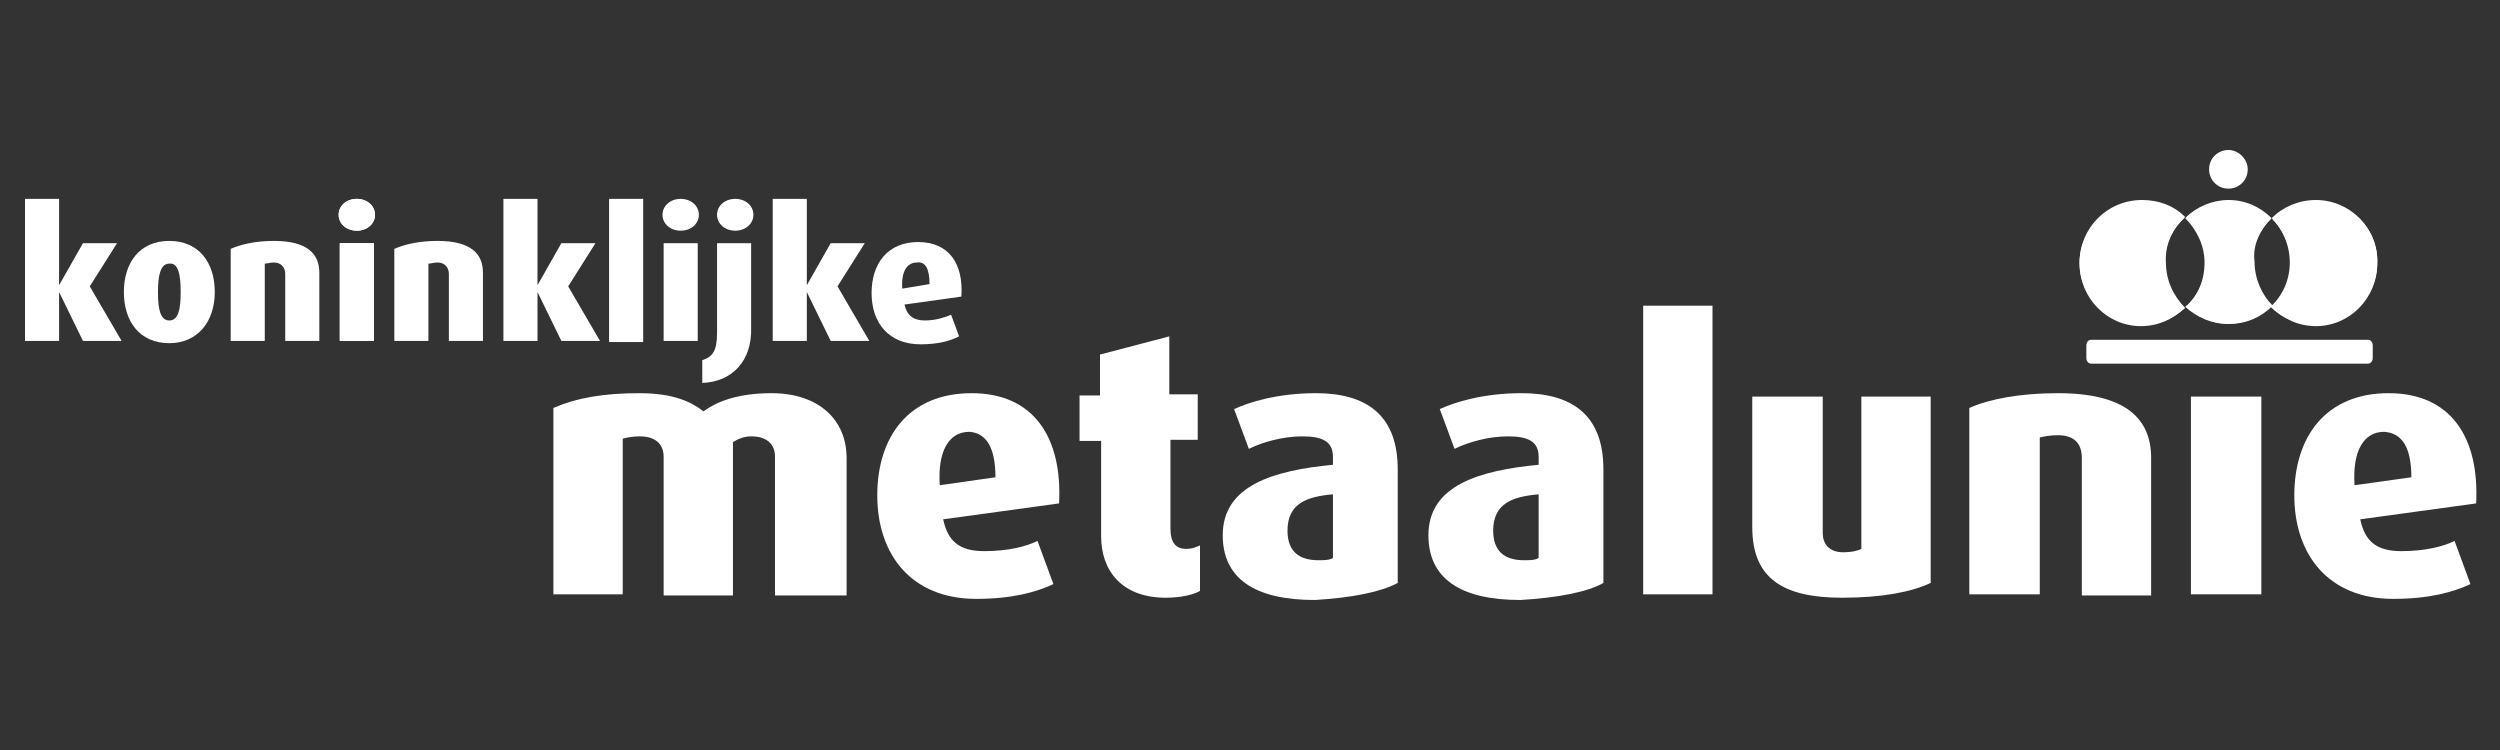 <?xml version="1.0" encoding="utf-8"?>
<!-- Generator: Adobe Illustrator 21.0.2, SVG Export Plug-In . SVG Version: 6.00 Build 0)  -->
<svg version="1.1" id="Layer_1" xmlns="http://www.w3.org/2000/svg" xmlns:xlink="http://www.w3.org/1999/xlink" x="0px" y="0px"
	 viewBox="0 0 220 66" style="enable-background:new 0 0 220 66;" xml:space="preserve">
<rect x="0" y="0" width="220" height="66" fill="#333333" stroke="none"/>
<style type="text/css">
	.st0{fill:#FFFFFF;}
</style>
<g>
	<path class="st0" d="M68.2,52.3V40.2c0-1.1-0.7-1.8-2.1-1.8c-0.6,0-1.1,0.2-1.6,0.5v13.5h-6.1V40.2c0-1.1-0.7-1.8-2.1-1.8
		c-0.6,0-1.1,0.1-1.5,0.2v13.7h-6.1V35.9c2.1-0.9,4.4-1.3,7.6-1.3c3,0,4.6,0.8,5.6,1.6c1.1-0.8,2.9-1.6,6-1.6c4.1,0,6.6,2.3,6.6,5.7
		v12.1h-6.3V52.3z"/>
	<path class="st0" d="M87.6,42l-4.9,0.7c-0.2-3,0.8-4.7,2.6-4.7C86.8,38.1,87.6,39.4,87.6,42 M93.2,44.3c0.3-5.9-2.3-9.7-7.7-9.7
		c-5.5,0-8.3,3.8-8.3,9s3,9.1,8.7,9.1c3.2,0,5.3-0.6,6.8-1.3l-1.4-3.8c-1,0.5-2.6,0.9-4.7,0.9c-2.2,0-3.2-0.9-3.6-2.8L93.2,44.3z"/>
	<path class="st0" d="M102.6,52.6c-3.9,0-5.7-2.4-5.7-5.4v-8.4H95v-4h1.8v-3.6l6.1-1.6v5.1h2.5v4H103v7.8c0,1.3,0.5,1.8,1.4,1.8
		c0.5,0,0.7-0.1,1.2-0.3v4C105.1,52.3,104,52.6,102.6,52.6"/>
	<path class="st0" d="M117.3,49.1c-0.3,0.2-0.8,0.2-1.3,0.2c-1.7,0-2.7-0.8-2.7-2.6c0-2.4,1.7-3,4-3.2V49.1z M123,51.3v-10
		c0-4.9-2.9-6.7-7.2-6.7c-3.4,0-5.9,0.8-7.2,1.4l1.3,3.5c1.2-0.6,3-1.1,4.7-1.1s2.7,0.4,2.7,1.8v0.7c-5.2,0.5-9.7,1.8-9.7,6.2
		c0,3.8,2.8,5.7,8.1,5.7C119,52.6,121.5,52.1,123,51.3"/>
	<path class="st0" d="M135.4,49.1c-0.3,0.2-0.8,0.2-1.3,0.2c-1.7,0-2.7-0.8-2.7-2.6c0-2.4,1.7-3,4-3.2V49.1z M141.1,51.3v-10
		c0-4.9-2.9-6.7-7.2-6.7c-3.4,0-5.9,0.8-7.2,1.4l1.3,3.5c1.2-0.6,3-1.1,4.7-1.1s2.7,0.4,2.7,1.8v0.7c-5.2,0.5-9.7,1.8-9.7,6.2
		c0,3.8,2.8,5.7,8.1,5.7C137.1,52.6,139.7,52.1,141.1,51.3"/>
	<rect x="144.6" y="26.9" class="st0" width="6.1" height="25.4"/>
	<path class="st0" d="M162.1,52.6c-5.2,0-7.9-1.7-7.9-6.2V34.9h6.2v12c0,0.9,0.5,1.7,1.8,1.7c0.7,0,1.2-0.1,1.6-0.3V34.9h6.1v16.4
		C168.2,52.1,165.6,52.6,162.1,52.6"/>
	<path class="st0" d="M183.2,52.3v-12c0-1.1-0.5-2-2.1-2c-0.7,0-1.2,0.1-1.6,0.2v13.8h-6.2V35.9c1.8-0.8,4.5-1.3,7.8-1.3
		c5.9,0,8.2,2.2,8.2,5.7v12.1h-6.1V52.3z"/>
	<rect x="192.8" y="34.9" class="st0" width="6.2" height="17.4"/>
	<path class="st0" d="M212.2,42l-5,0.7c-0.2-3,0.8-4.7,2.6-4.7C211.4,38.1,212.2,39.4,212.2,42 M217.9,44.3c0.3-5.9-2.3-9.7-7.7-9.7
		c-5.5,0-8.3,3.8-8.3,9s3,9.1,8.7,9.1c3.2,0,5.3-0.6,6.8-1.3l-1.4-3.8c-1,0.5-2.6,0.9-4.7,0.9c-2.2,0-3.2-0.9-3.6-2.8L217.9,44.3z"
		/>
	<polygon class="st0" points="2.2,17.5 2.2,30 5.2,30 5.2,25.7 5.2,25.7 7.3,30 10.7,30 7.9,25.2 10.3,21.4 7.3,21.4 5.2,25.1 
		5.2,25.1 5.2,17.5 	"/>
	<path class="st0" d="M15.9,25.7c0,1.5-0.2,2.5-1,2.5s-1-1-1-2.5c0-1.4,0.2-2.5,1-2.5C15.7,23.1,15.9,24.2,15.9,25.7 M18.9,25.7
		c0-2.6-1.4-4.5-4-4.5s-4,1.9-4,4.5s1.4,4.5,4,4.5C17.4,30.2,18.9,28.3,18.9,25.7"/>
	<path class="st0" d="M25.1,30v-5.9c0-0.5-0.3-1-1-1c-0.3,0-0.6,0.1-0.8,0.1V30h-3v-8.1c0.9-0.4,2.2-0.7,3.8-0.7c2.9,0,4,1.1,4,2.8
		v6C28.1,30,25.1,30,25.1,30z"/>
	<path class="st0" d="M29.9,21.4h3V30h-3C29.9,30,29.9,21.4,29.9,21.4z M31.4,20.3c-0.9,0-1.6-0.6-1.6-1.4s0.7-1.4,1.6-1.4
		s1.6,0.6,1.6,1.4C33,19.7,32.3,20.3,31.4,20.3"/>
	<path class="st0" d="M29.9,21.4h3V30h-3 M31.4,20.3c-0.9,0-1.6-0.6-1.6-1.4s0.7-1.4,1.6-1.4s1.6,0.6,1.6,1.4
		C33,19.7,32.3,20.3,31.4,20.3"/>
	<path class="st0" d="M39.5,30v-5.9c0-0.5-0.3-1-1-1c-0.3,0-0.6,0.1-0.8,0.1V30h-3v-8.1c0.9-0.4,2.2-0.7,3.8-0.7c2.9,0,4,1.1,4,2.8
		v6C42.5,30,39.5,30,39.5,30z"/>
	<polygon class="st0" points="49.4,30 47.3,25.7 47.3,25.7 47.3,30 44.3,30 44.3,17.5 47.3,17.5 47.3,25.1 47.3,25.1 49.4,21.4 
		52.4,21.4 50,25.2 52.8,30 	"/>
	<rect x="53.6" y="17.5" class="st0" width="3" height="12.6"/>
	<path class="st0" d="M58.4,21.4h3V30h-3V21.4z M59.9,20.3c-0.9,0-1.6-0.6-1.6-1.4s0.7-1.4,1.6-1.4c0.9,0,1.6,0.6,1.6,1.4
		C61.5,19.7,60.8,20.3,59.9,20.3"/>
	<path class="st0" d="M61.8,33.7v-2c0.9-0.3,1.3-0.8,1.3-2.4v-7.9h3v7.4C66.2,31.8,64.4,33.6,61.8,33.7 M64.7,20.3
		c-0.9,0-1.6-0.6-1.6-1.4s0.7-1.4,1.6-1.4c0.9,0,1.6,0.6,1.6,1.4C66.3,19.7,65.6,20.3,64.7,20.3"/>
	<polygon class="st0" points="73.1,30 71,25.7 71,25.7 71,30 68,30 68,17.5 71,17.5 71,25.1 71,25.1 73.1,21.4 76.1,21.4 73.7,25.2 
		76.5,30 	"/>
	<path class="st0" d="M81.8,25l-2.4,0.4c-0.1-1.5,0.4-2.3,1.3-2.3C81.4,23,81.8,23.6,81.8,25 M84.6,26.1c0.2-2.9-1.1-4.8-3.8-4.8
		c-2.7,0-4.1,1.9-4.1,4.5s1.5,4.5,4.3,4.5c1.6,0,2.6-0.3,3.4-0.7l-0.7-1.9c-0.5,0.2-1.3,0.5-2.3,0.5c-1.1,0-1.6-0.5-1.8-1.4
		L84.6,26.1z"/>
	<path class="st0" d="M192.3,19.1c-1-1-2.3-1.5-3.8-1.5c-3.1,0-5.5,2.5-5.5,5.5s2.5,5.5,5.5,5.5c1.5,0,2.8-0.6,3.8-1.5
		c-1-1-1.7-2.4-1.7-4C190.5,21.5,191.2,20.1,192.3,19.1"/>
	<path class="st0" d="M192.2,19.2c-1-0.9-2.3-1.5-3.8-1.5c-3,0-5.4,2.5-5.4,5.5s2.4,5.5,5.4,5.5c1.5,0,2.8-0.6,3.7-1.5
		c-1-1-1.7-2.4-1.7-3.9C190.5,21.6,191.1,20.2,192.2,19.2"/>
	<path class="st0" d="M199.8,19.3c-1-1-2.3-1.6-3.8-1.6c-1.4,0-2.7,0.6-3.7,1.5c1,1,1.7,2.4,1.7,3.9c0,1.6-0.6,3-1.7,3.9
		c1,0.9,2.3,1.5,3.7,1.5c1.5,0,2.8-0.6,3.7-1.6c-1-1-1.6-2.4-1.6-3.9C198.2,21.6,198.8,20.2,199.8,19.3"/>
	<path class="st0" d="M199.9,19.2c-1-1-2.3-1.6-3.8-1.6c-1.4,0-2.8,0.6-3.7,1.5c1,1,1.7,2.4,1.7,3.9c0,1.6-0.7,3-1.7,4
		c1,0.9,2.3,1.5,3.8,1.5s2.8-0.6,3.8-1.6c-1-1-1.6-2.4-1.6-3.9C198.2,21.6,198.9,20.2,199.9,19.2"/>
	<path class="st0" d="M203.8,17.6c-1.5,0-2.9,0.6-3.9,1.6c1,1,1.6,2.4,1.6,3.9s-0.6,2.9-1.7,3.9c1,1,2.4,1.6,3.9,1.6
		c3,0,5.5-2.5,5.5-5.5C209.3,20.1,206.8,17.6,203.8,17.6"/>
	<path class="st0" d="M203.8,17.7c-1.5,0-2.8,0.6-3.8,1.6c1,1,1.6,2.4,1.6,3.9s-0.6,2.9-1.6,3.9c1,1,2.3,1.6,3.8,1.6
		c3,0,5.4-2.5,5.4-5.5C209.3,20.1,206.8,17.7,203.8,17.7"/>
	<path class="st0" d="M197.8,14.9c0,1-0.8,1.7-1.7,1.7c-1,0-1.7-0.8-1.7-1.7c0-1,0.8-1.7,1.7-1.7C197,13.2,197.8,14,197.8,14.9"/>
	<path class="st0" d="M184,32c-0.2,0-0.4-0.2-0.4-0.5v-1.1c0-0.3,0.2-0.5,0.4-0.5h24.4c0.2,0,0.4,0.2,0.4,0.5v1.1
		c0,0.3-0.2,0.5-0.4,0.5H184z"/>
</g>
</svg>
